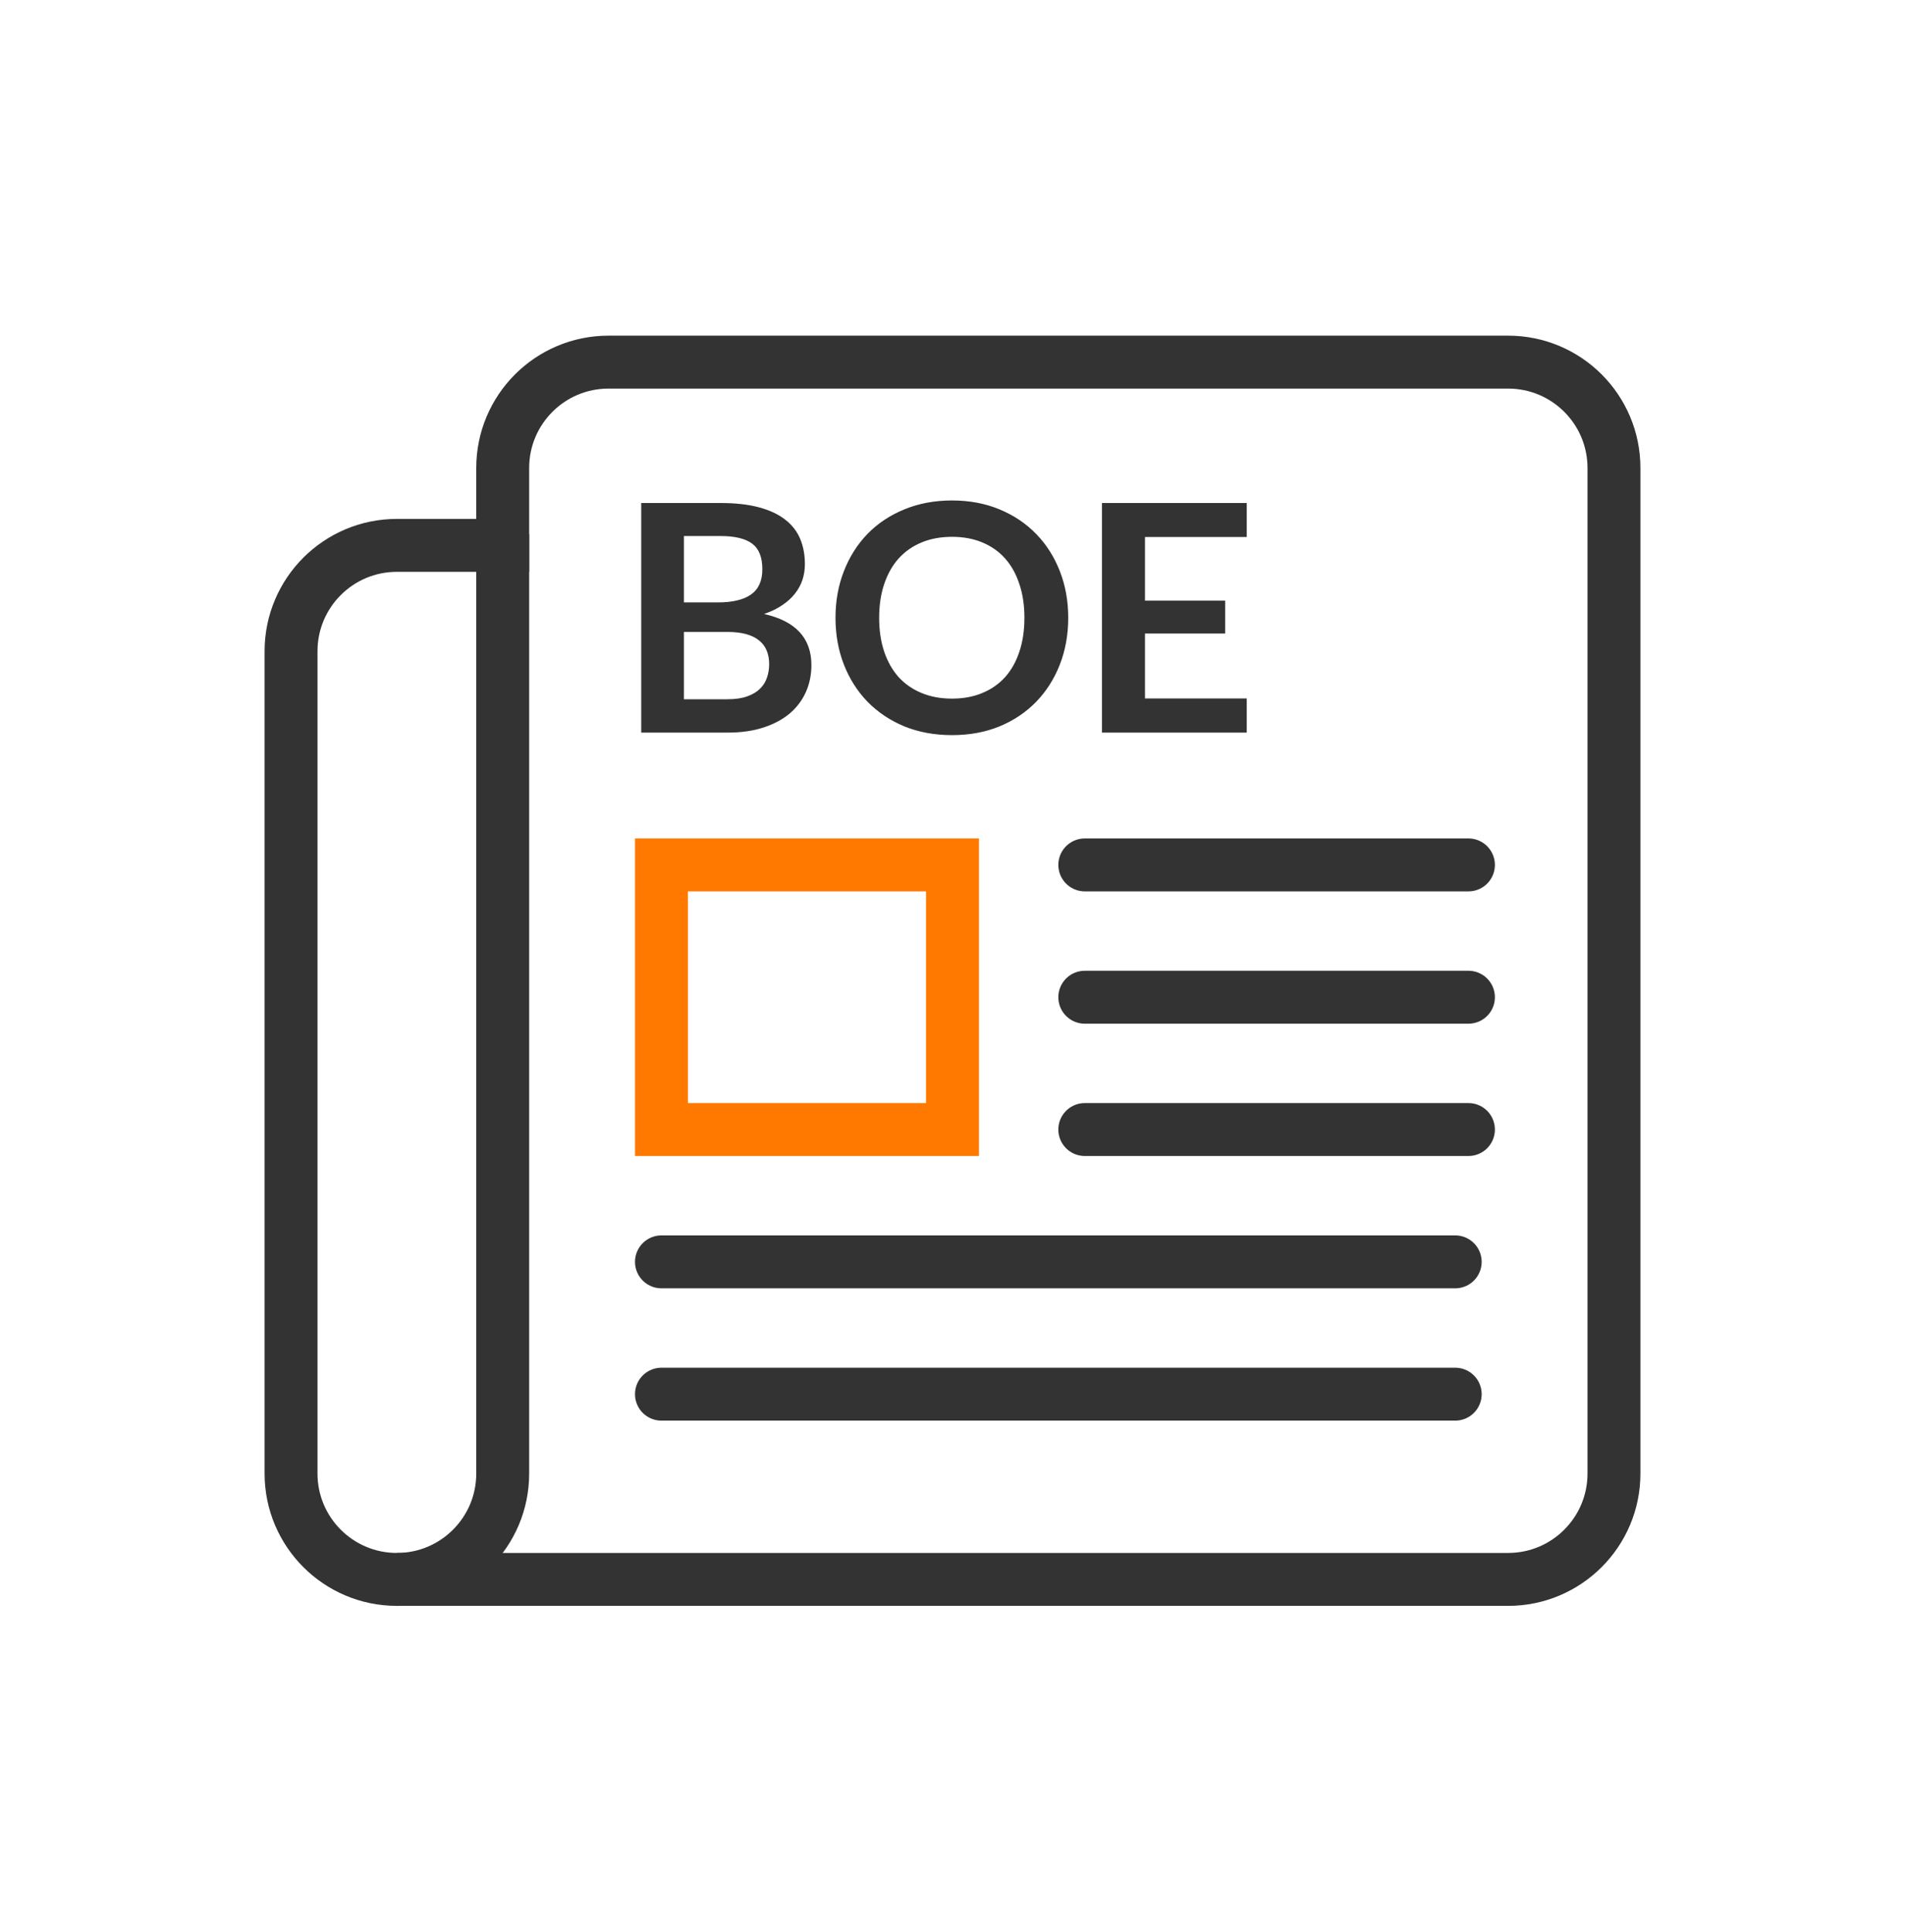 <svg width="72" height="73" viewBox="0 0 72 73" fill="none" xmlns="http://www.w3.org/2000/svg">
<path d="M57 13.684H23C20.791 13.684 19 15.475 19 17.684V20.609H15C12.791 20.609 11 22.4 11 24.609V55.684C11 57.893 12.791 59.684 15 59.684H57C59.209 59.684 61 57.893 61 55.684V17.684C61 15.475 59.209 13.684 57 13.684Z" stroke="#333333" stroke-width="2"/>
<path d="M19 20.184V55.684C19 57.893 17.209 59.684 15 59.684V59.684" stroke="#333333" stroke-width="2"/>
<path d="M24.235 27.684V19.008H27.229C27.797 19.008 28.281 19.062 28.681 19.17C29.085 19.278 29.415 19.432 29.671 19.632C29.931 19.832 30.121 20.074 30.241 20.358C30.361 20.642 30.421 20.962 30.421 21.318C30.421 21.522 30.391 21.718 30.331 21.906C30.271 22.09 30.177 22.264 30.049 22.428C29.925 22.588 29.765 22.734 29.569 22.866C29.377 22.998 29.147 23.11 28.879 23.202C30.071 23.47 30.667 24.114 30.667 25.134C30.667 25.502 30.597 25.842 30.457 26.154C30.317 26.466 30.113 26.736 29.845 26.964C29.577 27.188 29.247 27.364 28.855 27.492C28.463 27.62 28.015 27.684 27.511 27.684H24.235ZM25.849 23.88V26.424H27.487C27.787 26.424 28.037 26.388 28.237 26.316C28.441 26.244 28.603 26.148 28.723 26.028C28.847 25.908 28.935 25.768 28.987 25.608C29.043 25.448 29.071 25.278 29.071 25.098C29.071 24.91 29.041 24.742 28.981 24.594C28.921 24.442 28.827 24.314 28.699 24.21C28.571 24.102 28.407 24.02 28.207 23.964C28.007 23.908 27.765 23.88 27.481 23.88H25.849ZM25.849 22.764H27.139C27.687 22.764 28.103 22.664 28.387 22.464C28.671 22.264 28.813 21.946 28.813 21.51C28.813 21.058 28.685 20.736 28.429 20.544C28.173 20.352 27.773 20.256 27.229 20.256H25.849V22.764ZM40.374 23.346C40.374 23.982 40.268 24.572 40.056 25.116C39.844 25.656 39.546 26.124 39.162 26.52C38.778 26.916 38.316 27.226 37.776 27.45C37.236 27.67 36.638 27.78 35.982 27.78C35.326 27.78 34.726 27.67 34.182 27.45C33.642 27.226 33.178 26.916 32.79 26.52C32.406 26.124 32.108 25.656 31.896 25.116C31.684 24.572 31.578 23.982 31.578 23.346C31.578 22.71 31.684 22.122 31.896 21.582C32.108 21.038 32.406 20.568 32.79 20.172C33.178 19.776 33.642 19.468 34.182 19.248C34.726 19.024 35.326 18.912 35.982 18.912C36.638 18.912 37.236 19.024 37.776 19.248C38.316 19.472 38.778 19.782 39.162 20.178C39.546 20.57 39.844 21.038 40.056 21.582C40.268 22.122 40.374 22.71 40.374 23.346ZM38.718 23.346C38.718 22.87 38.654 22.444 38.526 22.068C38.402 21.688 38.222 21.366 37.986 21.102C37.75 20.838 37.462 20.636 37.122 20.496C36.786 20.356 36.406 20.286 35.982 20.286C35.558 20.286 35.176 20.356 34.836 20.496C34.496 20.636 34.206 20.838 33.966 21.102C33.73 21.366 33.548 21.688 33.42 22.068C33.292 22.444 33.228 22.87 33.228 23.346C33.228 23.822 33.292 24.25 33.42 24.63C33.548 25.006 33.73 25.326 33.966 25.59C34.206 25.85 34.496 26.05 34.836 26.19C35.176 26.33 35.558 26.4 35.982 26.4C36.406 26.4 36.786 26.33 37.122 26.19C37.462 26.05 37.75 25.85 37.986 25.59C38.222 25.326 38.402 25.006 38.526 24.63C38.654 24.25 38.718 23.822 38.718 23.346ZM47.121 19.008V20.292H43.275V22.698H46.305V23.94H43.275V26.394H47.121V27.684H41.649V19.008H47.121Z" fill="#333333"/>
<path d="M41 32.684H55.5" stroke="#333333" stroke-width="2" stroke-linecap="round"/>
<path d="M41 37.684H55.5" stroke="#333333" stroke-width="2" stroke-linecap="round"/>
<path d="M41 42.684H55.5" stroke="#333333" stroke-width="2" stroke-linecap="round"/>
<path d="M25 47.684H55" stroke="#333333" stroke-width="2" stroke-linecap="round"/>
<path d="M25 52.684H55" stroke="#333333" stroke-width="2" stroke-linecap="round"/>
<rect x="25" y="32.684" width="11" height="10" stroke="#FF7900" stroke-width="2"/>
</svg>
